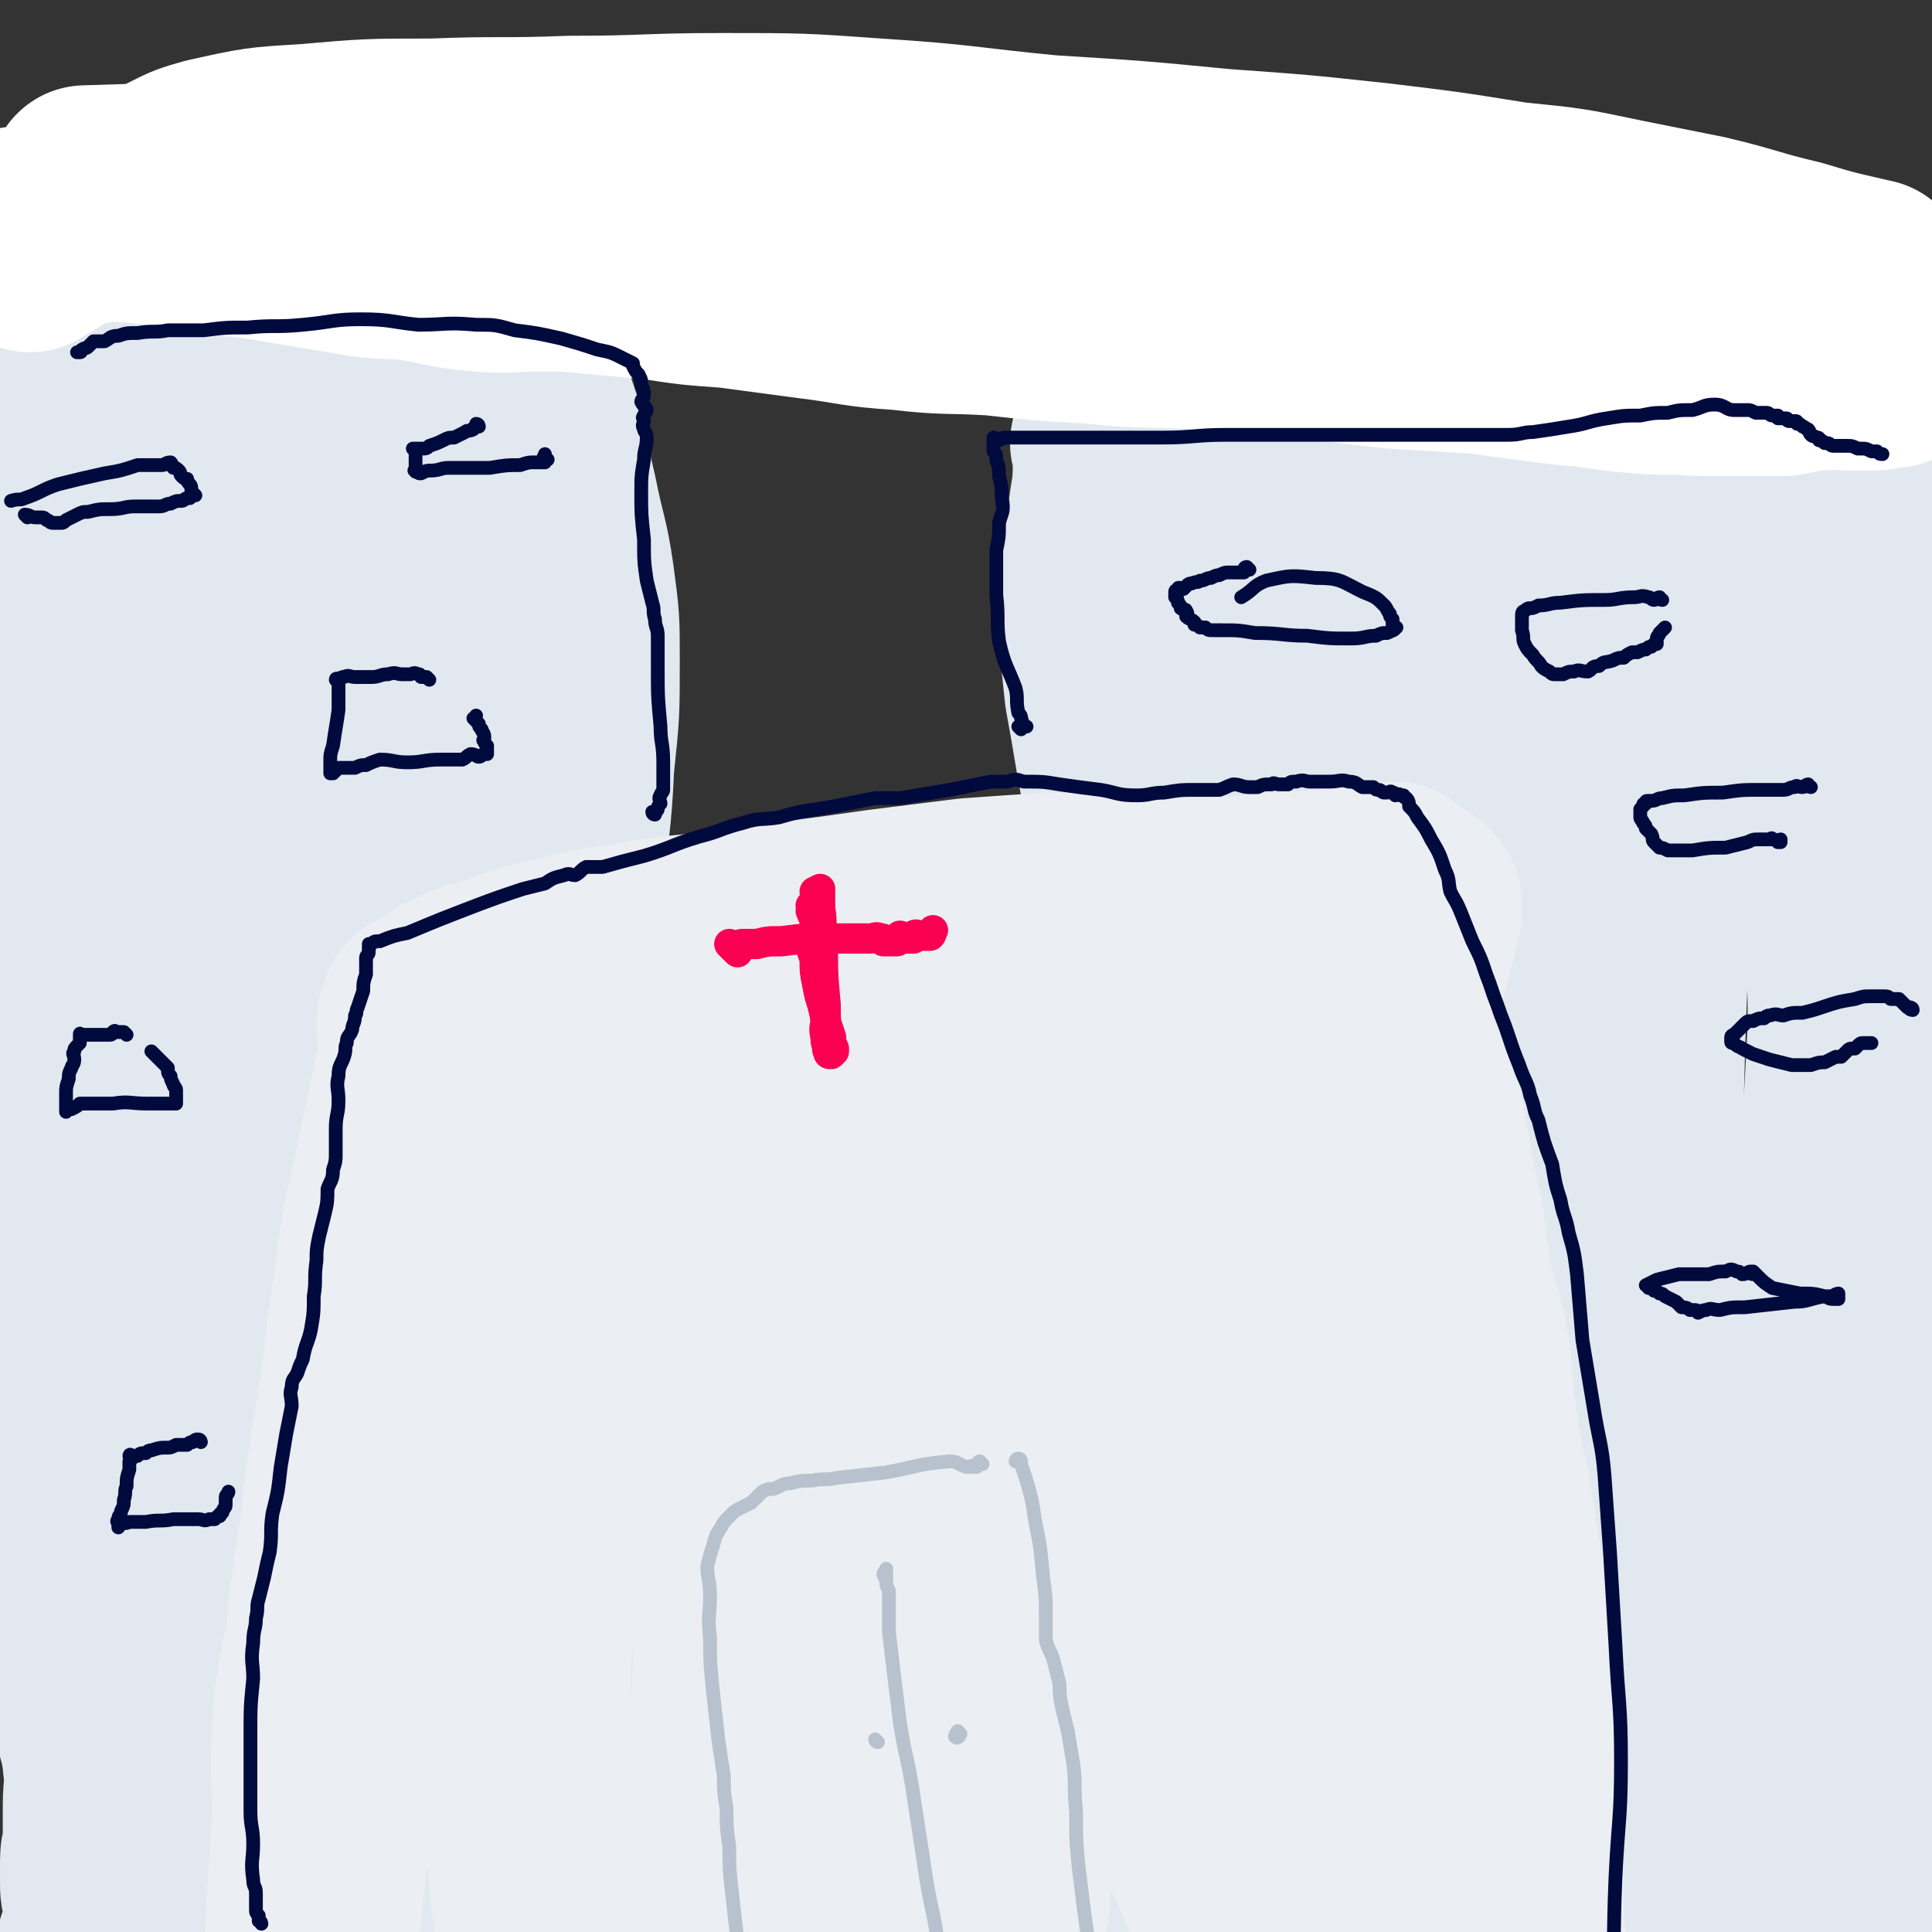 <svg viewBox='0 0 702 702' version='1.1' xmlns='http://www.w3.org/2000/svg' xmlns:xlink='http://www.w3.org/1999/xlink'><rect x="0" y="0" width="702" height="702" fill="#333333" stroke="none"/><g fill='none' stroke='#E1E8EF' stroke-width='70' stroke-linecap='round' stroke-linejoin='round'><path d='M692,155c-1,0 -1,0 -1,-1 -1,0 -1,0 -2,-1 -1,-1 -1,0 -2,-1 -1,0 -1,0 -2,0 -2,-1 -2,-1 -3,-1 -2,-1 -2,-1 -4,-1 -5,-1 -5,-1 -10,-1 -11,-1 -11,-2 -22,-3 -9,-1 -9,-1 -18,-1 -7,-1 -7,-1 -14,-1 -8,-1 -8,-1 -16,-1 -10,0 -10,0 -20,1 -9,1 -9,1 -17,2 -10,1 -10,1 -20,2 -11,1 -11,0 -21,2 -10,1 -10,1 -20,3 -10,1 -11,1 -21,2 -10,1 -10,2 -20,3 -8,1 -8,0 -17,0 -7,0 -7,1 -14,1 -5,0 -5,-1 -11,0 -5,0 -5,1 -9,1 -2,0 -2,-1 -4,0 -1,0 -2,0 -2,1 0,1 1,1 1,2 0,3 1,3 0,6 0,10 -1,10 -2,20 -1,9 -2,9 -2,17 -1,6 0,6 -1,11 0,3 0,3 0,7 0,4 0,4 0,9 1,9 1,10 2,19 2,11 2,11 4,23 2,11 2,11 5,22 3,10 3,10 6,19 2,7 2,7 4,13 1,5 1,5 1,10 1,4 0,4 0,8 1,8 2,8 3,15 0,7 0,7 0,14 1,6 1,6 2,13 1,9 1,9 3,18 2,8 2,7 4,15 1,6 1,6 2,12 2,7 2,7 4,13 2,8 2,8 3,15 1,8 0,8 0,16 1,6 1,6 2,12 2,6 1,6 3,12 3,9 3,9 6,18 3,10 2,10 5,20 3,8 4,8 6,16 3,8 2,9 5,17 2,7 3,7 5,15 2,6 2,6 4,12 2,6 2,6 4,12 1,6 2,6 3,13 2,6 1,6 3,13 2,6 2,6 4,12 2,5 2,5 4,10 1,6 1,6 3,12 2,7 2,7 5,13 2,6 2,5 4,11 2,4 1,4 3,8 1,3 1,3 3,5 2,2 2,2 3,4 1,2 1,2 2,3 0,1 1,1 2,1 0,1 -1,1 -1,1 1,1 1,1 2,0 0,0 0,0 0,-1 1,-2 0,-2 0,-4 0,-8 1,-8 0,-17 -3,-23 -4,-23 -7,-47 -2,-17 -2,-17 -5,-35 -2,-16 -2,-16 -5,-32 -2,-15 -2,-15 -5,-30 -3,-14 -3,-14 -7,-28 -3,-15 -3,-15 -7,-29 -3,-17 -4,-17 -7,-33 -3,-16 -3,-16 -5,-32 -2,-17 -2,-17 -4,-33 -1,-16 -1,-16 -2,-31 -1,-16 -1,-16 -1,-32 0,-14 0,-14 1,-27 1,-15 2,-15 3,-30 1,-14 2,-14 3,-28 1,-11 1,-11 3,-23 1,-6 1,-6 2,-13 1,-2 1,-3 2,-5 0,0 1,0 2,0 1,-1 0,-2 2,-2 0,-1 1,0 1,0 1,0 1,-1 1,-1 1,0 1,0 2,1 0,1 -1,1 -1,2 4,30 7,30 9,60 1,34 -2,34 -1,69 0,38 -2,38 1,76 2,40 3,40 8,79 5,36 5,37 12,73 7,31 7,31 16,63 6,18 6,19 14,36 1,2 2,2 4,3 1,1 1,2 2,3 2,1 2,2 3,3 2,2 2,1 4,2 1,1 1,1 2,1 1,-1 0,-2 0,-4 -3,-34 -2,-34 -7,-67 -6,-38 -10,-38 -15,-76 -5,-37 -4,-37 -5,-74 0,-41 0,-42 3,-83 3,-36 3,-36 9,-72 6,-30 5,-31 14,-60 3,-10 4,-10 11,-17 3,-3 4,-2 8,-3 3,0 4,0 7,0 2,0 3,-1 4,1 3,3 5,4 5,9 5,34 5,35 6,70 1,42 -1,42 -2,85 -1,43 -3,43 -3,85 1,37 1,38 3,75 3,31 3,31 7,62 2,20 3,20 6,40 2,7 3,7 3,14 1,10 0,10 -1,21 0,6 0,7 -1,13 -1,1 -1,2 -2,3 -1,0 -2,-1 -2,-2 -7,-22 -10,-22 -14,-45 -7,-38 -3,-39 -7,-78 -4,-33 -8,-33 -10,-66 -1,-28 2,-29 5,-57 3,-26 2,-26 7,-52 5,-28 6,-28 12,-56 7,-31 5,-31 14,-61 8,-27 7,-27 18,-53 6,-13 7,-16 16,-25 2,-2 3,1 6,2 2,2 2,2 3,4 2,3 3,3 4,7 4,33 5,33 6,66 2,41 0,41 1,82 0,42 0,42 1,84 2,36 2,35 5,71 1,27 1,27 3,54 1,11 1,11 3,21 0,2 1,2 1,4 1,1 0,1 0,2 0,1 0,1 0,2 0,0 -1,1 -1,1 -1,-1 -1,-2 -2,-5 -5,-27 -7,-27 -9,-54 -5,-44 -4,-44 -4,-89 0,-40 1,-40 3,-81 2,-37 -1,-38 4,-74 4,-29 8,-28 14,-56 3,-15 3,-15 6,-29 '/><path d='M687,301c-1,0 -1,-1 -1,-1 -6,32 -4,33 -11,65 -8,45 -7,45 -18,89 -8,32 -9,32 -19,64 -7,24 -8,24 -16,49 -7,22 -7,22 -13,44 -7,28 -7,28 -12,57 -3,25 -3,25 -3,50 -1,21 0,21 1,41 1,12 1,12 4,24 1,4 1,4 4,7 1,2 2,2 4,2 2,0 2,0 4,-1 4,-2 6,-2 8,-6 10,-24 11,-25 17,-51 8,-33 6,-34 11,-68 4,-33 3,-33 7,-67 3,-32 1,-32 5,-63 3,-22 4,-22 8,-44 1,-5 0,-6 1,-9 0,-1 0,0 0,1 1,2 0,2 1,3 0,4 0,4 0,9 -2,39 -3,39 -4,78 0,28 1,28 3,56 0,17 0,17 1,34 0,7 0,7 1,13 0,1 1,2 1,1 1,0 1,-1 1,-2 0,-2 -1,-2 -1,-5 -4,-14 -4,-14 -6,-29 -4,-20 -5,-20 -7,-40 -1,-14 0,-14 0,-28 0,-17 0,-17 1,-33 2,-14 1,-14 4,-27 1,-7 1,-7 4,-15 1,-2 1,-3 2,-3 1,0 1,1 2,3 1,6 0,7 1,13 4,30 5,30 8,59 3,23 2,23 5,46 2,18 4,17 6,35 1,9 1,10 0,18 -1,3 -2,2 -4,4 -1,1 -1,2 -1,2 -1,0 -1,-1 -1,-1 -1,-2 -1,-2 -1,-3 -1,-6 0,-6 -1,-12 -5,-35 -6,-35 -10,-70 -4,-31 -5,-31 -7,-62 -2,-26 -1,-26 0,-52 0,-21 0,-21 2,-41 2,-12 4,-12 6,-25 2,-8 1,-8 2,-17 1,-10 0,-10 1,-21 0,-10 0,-10 0,-20 0,-6 0,-6 0,-12 0,-5 -1,-5 -2,-10 -1,-9 0,-9 -2,-17 -3,-13 -3,-13 -6,-26 -3,-9 -4,-9 -7,-18 -3,-8 -2,-8 -5,-16 -1,-6 -2,-6 -4,-11 -2,-3 -2,-3 -4,-5 0,-1 -1,-1 -1,-2 -1,-2 0,-2 -1,-3 -1,-2 -1,-3 -2,-5 -2,-2 -2,-2 -4,-5 -3,-2 -3,-3 -7,-5 -6,-3 -6,-4 -14,-4 -12,-1 -13,-2 -25,3 -15,6 -16,6 -27,17 -15,15 -18,15 -26,34 -13,27 -10,29 -16,58 -5,24 -4,24 -5,48 -1,8 -2,10 1,16 1,2 3,1 5,0 4,-1 4,-1 7,-4 12,-14 13,-14 22,-31 12,-21 12,-22 20,-45 7,-20 5,-21 10,-41 3,-13 4,-13 6,-26 1,-11 0,-11 1,-21 0,-5 1,-5 1,-10 0,-2 0,-2 -1,-4 -1,-2 -2,-2 -3,-2 -4,-2 -4,-3 -8,-3 -9,-1 -10,-2 -19,0 -12,1 -12,1 -23,6 -12,6 -12,6 -22,15 -10,9 -10,10 -17,20 -6,9 -7,9 -11,20 -3,9 -4,9 -5,19 0,8 0,9 3,15 2,5 4,6 9,6 6,0 8,0 13,-5 11,-9 12,-10 20,-22 9,-14 8,-14 14,-29 5,-13 5,-13 8,-26 2,-10 1,-10 1,-20 0,-11 0,-11 -2,-22 -1,-6 -1,-7 -4,-12 -1,-2 -2,-2 -4,-2 -3,-1 -3,-1 -7,-1 -7,0 -7,0 -13,1 -11,1 -11,1 -21,3 -7,1 -7,0 -15,2 -4,1 -4,1 -8,3 -3,1 -3,1 -5,2 -2,0 -2,0 -3,0 -2,1 -2,0 -3,1 -4,1 -4,1 -7,2 -4,1 -4,0 -8,2 -3,1 -3,0 -5,2 -3,2 -3,2 -4,5 -4,5 -4,5 -7,10 -3,5 -3,6 -5,11 -3,7 -4,7 -6,13 -3,8 -3,8 -4,17 -2,11 -2,11 -3,22 -1,10 -2,10 -3,21 -1,14 0,14 -1,28 -1,16 -2,16 -3,32 -1,19 -1,19 -2,37 -1,22 -1,22 -1,44 1,22 1,22 2,45 1,22 1,22 3,45 1,22 2,22 4,44 3,21 3,21 6,42 2,15 2,15 5,30 1,8 1,8 4,16 0,3 0,3 2,5 1,3 2,3 4,5 2,3 3,3 5,6 4,6 4,6 7,11 2,5 2,5 4,9 1,2 1,2 3,4 0,1 1,1 1,2 1,1 1,1 1,2 0,1 0,1 0,2 1,2 1,1 2,3 0,4 0,4 0,8 1,5 1,5 1,11 1,4 0,5 1,9 1,1 1,1 2,3 0,1 -1,2 -1,2 0,0 1,-1 0,-2 0,-1 -1,-1 -1,-2 -4,-10 -3,-11 -7,-21 -8,-25 -10,-24 -16,-50 -7,-26 -5,-26 -8,-53 -4,-29 -4,-29 -6,-59 -3,-36 -3,-36 -4,-73 -1,-37 0,-37 1,-75 1,-38 2,-38 3,-76 1,-33 1,-33 3,-66 1,-27 1,-27 4,-54 3,-20 5,-20 7,-39 2,-11 0,-11 1,-22 1,-4 1,-4 2,-8 0,-3 0,-3 0,-6 1,-1 2,-3 1,-2 -2,9 -3,11 -6,23 -10,42 -12,41 -20,84 -6,28 -4,29 -7,58 -5,39 -4,39 -8,78 -4,39 -5,39 -9,79 -4,37 -5,37 -6,75 -1,32 -1,32 1,64 1,23 1,23 5,46 2,15 6,15 8,30 4,25 3,26 5,51 1,17 2,17 0,33 -1,13 -3,13 -6,26 -2,11 -2,11 -5,21 -2,8 -2,8 -5,16 -3,7 -3,7 -6,13 -3,6 -3,6 -6,11 -2,4 -2,4 -3,8 -1,1 -1,1 -2,2 0,1 -1,2 -1,2 0,0 0,-1 0,-2 1,0 0,0 0,-1 0,0 0,0 0,-1 0,0 0,0 0,-1 1,-1 1,-1 1,-2 1,-1 0,-1 0,-3 0,-1 0,-1 0,-2 0,-2 0,-2 0,-3 0,-3 1,-3 0,-6 0,-15 -1,-15 -1,-30 0,-17 0,-17 1,-34 2,-15 3,-14 5,-29 1,-13 1,-13 3,-26 2,-14 2,-14 4,-28 3,-16 5,-16 7,-33 3,-17 2,-17 4,-34 2,-17 2,-17 5,-35 3,-17 5,-17 7,-35 3,-17 3,-17 5,-34 1,-19 0,-19 1,-37 1,-21 1,-21 2,-41 0,-24 0,-24 0,-47 1,-24 2,-24 3,-47 1,-20 0,-20 0,-40 1,-14 2,-14 3,-29 0,-3 0,-3 -1,-6 0,-1 1,-1 0,-2 0,-2 -1,-1 -1,-3 -1,-1 0,-1 -1,-2 0,-1 0,-1 -1,-1 0,-1 0,-1 -1,-2 0,-1 0,-1 0,-1 0,1 1,1 0,2 -3,17 -5,16 -7,34 -6,42 -6,42 -9,85 -2,36 -1,36 -2,73 0,33 0,33 -1,67 -2,30 -4,30 -4,61 -1,26 -2,26 2,51 2,17 3,17 9,33 3,7 5,7 8,14 4,11 4,12 7,23 5,14 5,14 9,29 3,14 3,15 4,29 1,11 2,12 1,23 -1,9 -1,9 -4,18 -1,5 -1,5 -4,9 -2,2 -2,2 -5,3 -1,1 -1,1 -2,1 -1,-1 -1,-1 -2,-2 -3,-4 -2,-4 -5,-8 '/><path d='M198,209c0,0 -1,-1 -1,-1 1,1 2,1 2,3 2,4 2,4 3,9 3,25 3,25 5,49 1,30 0,30 1,59 0,31 -1,31 0,62 1,33 2,33 3,65 1,31 1,31 2,62 1,30 0,30 1,59 1,31 1,31 3,62 2,30 2,30 5,60 2,27 2,27 4,53 1,11 0,14 1,23 0,1 0,-2 0,-4 0,0 0,0 0,-1 0,0 0,0 0,-1 0,-4 1,-4 0,-8 -6,-22 -7,-22 -13,-44 -7,-23 -8,-23 -14,-46 -7,-27 -9,-27 -11,-54 -2,-30 2,-30 2,-60 0,-31 -2,-31 -1,-61 0,-32 0,-32 3,-64 3,-30 4,-30 7,-59 3,-25 3,-25 6,-51 2,-21 3,-21 4,-43 2,-19 2,-19 2,-38 0,-15 0,-15 -2,-30 -2,-14 -3,-14 -6,-29 -3,-13 -3,-13 -6,-27 -3,-9 -3,-9 -6,-18 -2,-6 -3,-6 -6,-12 -1,-2 -1,-2 -3,-3 0,-1 -1,-2 -1,-1 -2,1 -1,2 -2,5 -4,15 -3,15 -7,31 -5,24 -6,24 -10,48 -4,26 -2,26 -6,52 -4,31 -5,31 -9,63 -4,35 -3,35 -6,70 -3,38 -3,38 -5,75 -2,37 -2,37 -3,75 -2,32 -3,32 -4,65 -1,27 -1,27 -2,55 0,11 0,11 0,23 0,0 -1,0 -1,1 -1,1 0,1 0,2 0,1 0,2 0,2 0,0 0,-1 -1,-2 0,-1 0,-1 0,-2 -1,-5 -1,-5 -2,-10 -5,-22 -5,-22 -11,-44 -5,-20 -5,-20 -10,-40 -5,-18 -5,-18 -10,-35 -5,-18 -6,-18 -10,-36 -5,-23 -6,-23 -9,-47 -5,-30 -5,-30 -7,-60 -4,-33 -3,-34 -5,-67 -2,-29 -3,-29 -3,-57 0,-11 0,-15 2,-23 0,-1 1,2 2,4 0,4 0,4 0,8 2,37 2,37 3,74 1,46 -1,46 1,91 2,45 3,45 7,90 3,44 3,44 7,88 3,33 3,33 7,66 1,16 1,16 3,33 0,3 1,3 1,6 1,2 1,3 1,5 1,2 1,2 2,4 0,0 1,1 1,0 0,-1 0,-2 0,-4 -7,-45 -8,-45 -14,-90 -7,-45 -11,-45 -13,-90 -4,-53 -3,-54 0,-106 3,-48 3,-48 10,-94 5,-31 5,-31 14,-60 3,-9 5,-8 10,-16 2,-3 2,-3 4,-6 3,-2 3,-2 6,-4 1,-1 1,-3 3,-2 1,0 2,1 3,3 5,27 6,28 8,55 5,51 3,52 6,103 2,34 1,34 3,68 2,31 3,31 5,62 3,29 2,29 5,58 1,17 3,17 3,34 0,7 -2,7 -3,13 -1,4 -1,4 -2,8 -1,6 -2,6 -3,11 -2,4 -1,5 -3,8 -1,1 -2,2 -3,1 -1,0 -1,-1 -2,-2 -2,-4 -2,-4 -3,-8 -7,-42 -9,-42 -13,-84 -4,-47 -3,-47 -3,-94 -1,-46 -1,-46 1,-93 1,-34 0,-34 3,-69 2,-20 3,-20 7,-41 2,-10 3,-9 6,-19 4,-12 4,-12 7,-24 3,-10 3,-10 5,-21 1,-4 1,-4 1,-8 0,-2 -1,-2 -1,-4 -1,-1 -1,-1 -2,-3 -1,-3 -1,-3 -3,-5 -3,-5 -4,-5 -6,-10 -5,-12 -5,-12 -8,-24 -3,-8 -2,-9 -4,-17 -1,-6 -2,-6 -3,-12 -1,-4 -1,-4 -2,-8 0,-3 0,-3 0,-5 0,-1 0,-1 0,-1 0,-1 0,-1 0,-2 -1,0 -1,0 -2,0 -1,-1 -1,-1 -2,-1 -10,0 -10,0 -20,1 -12,1 -12,1 -24,2 -9,1 -9,1 -18,2 -6,1 -6,1 -11,2 -3,1 -3,1 -6,2 -2,1 -2,1 -4,2 -2,0 -2,1 -4,1 -1,1 -1,0 -3,1 0,0 -1,1 -1,1 1,1 1,0 2,0 1,0 1,0 1,0 2,0 2,1 3,1 9,1 9,1 17,2 17,2 17,3 35,4 15,2 15,2 30,2 13,0 13,0 25,0 8,-1 8,-1 15,-2 6,-1 5,-1 11,-2 2,0 2,0 5,0 0,0 0,0 1,0 1,0 1,0 1,0 0,0 -1,-1 -2,-1 -1,0 -1,0 -1,1 -3,1 -3,1 -5,2 -6,2 -6,3 -12,5 -7,2 -7,2 -13,4 -6,2 -5,2 -11,3 -5,1 -5,1 -11,1 -6,0 -6,0 -12,0 -6,0 -6,-1 -12,-1 -5,0 -5,-1 -10,0 -3,0 -4,0 -6,1 -3,1 -4,1 -6,4 -5,5 -5,5 -9,12 -8,13 -11,13 -15,28 -5,17 -1,18 -3,36 -1,20 -2,20 -2,40 -1,23 1,23 1,46 0,28 -2,28 -2,56 1,28 2,28 2,56 1,27 -1,27 1,54 1,21 3,21 6,42 1,15 1,15 4,29 2,12 3,12 6,24 3,8 3,8 6,16 2,4 2,4 4,8 0,1 0,1 0,1 1,1 2,1 2,0 1,-1 0,-2 0,-4 -14,-51 -17,-51 -28,-102 -11,-50 -11,-50 -15,-101 -4,-38 -2,-39 0,-77 1,-25 2,-25 5,-49 1,-6 1,-6 3,-12 1,-3 1,-2 2,-5 0,-2 0,-2 1,-3 1,-1 1,-1 2,-2 1,-1 1,-1 2,-2 1,-2 0,-2 1,-3 0,0 0,0 0,0 0,3 0,3 0,5 1,61 2,61 2,123 0,43 -1,43 -1,87 1,48 1,48 3,95 2,41 2,41 5,81 1,13 1,13 3,25 1,1 1,1 2,2 0,1 0,1 1,1 0,1 0,1 0,0 2,-2 2,-2 2,-4 -3,-53 -5,-53 -9,-106 -4,-60 -7,-60 -8,-120 -1,-50 -1,-50 4,-100 5,-44 6,-44 15,-87 6,-26 6,-27 15,-51 3,-5 4,-4 9,-8 2,-1 3,-1 5,-2 2,0 3,-1 5,0 2,1 2,1 3,4 4,15 6,15 5,30 0,30 -2,30 -6,59 -3,27 -4,27 -8,54 -4,27 -4,27 -7,55 -3,29 -4,29 -6,59 -2,31 -1,31 -2,61 -2,32 -3,32 -4,63 -1,24 1,24 1,48 0,9 0,16 0,19 0,1 0,-6 1,-11 0,-3 1,-3 0,-6 0,-13 0,-14 -2,-27 -9,-64 -14,-64 -19,-129 -5,-52 -2,-53 -1,-106 0,-42 0,-42 4,-84 3,-32 2,-34 9,-64 0,-3 2,-1 5,-2 1,-1 1,-1 3,-2 0,0 1,-1 1,-1 0,0 -1,1 -2,1 -3,0 -3,-1 -5,-1 -2,0 -3,-1 -5,0 -2,0 -2,1 -4,1 -1,0 -1,0 -2,0 -1,0 -1,0 -2,1 -1,0 -1,-1 -2,0 0,1 0,2 0,4 -2,15 -3,15 -5,29 -3,19 -4,19 -6,38 -2,22 -1,22 -2,44 -1,23 -1,23 -2,46 -1,23 -1,23 -3,47 -1,23 -2,23 -3,46 -1,21 -1,21 0,41 0,17 1,17 1,33 0,12 0,12 0,24 0,9 0,9 1,17 1,6 2,5 2,11 2,10 1,10 2,20 1,11 3,11 4,22 1,8 0,8 0,15 0,6 0,6 0,12 0,4 -1,4 -1,8 0,4 0,4 0,8 0,3 0,3 1,6 0,1 0,1 0,3 0,2 0,2 0,4 0,1 0,1 0,2 0,2 0,2 0,3 -1,2 -1,2 -2,4 -1,3 -1,3 -1,6 -1,2 -1,2 -1,4 0,2 -1,2 -1,4 0,1 0,1 0,3 1,1 1,1 1,2 0,1 0,1 1,3 0,0 1,0 1,0 0,1 0,1 1,1 0,1 0,2 0,2 0,-1 0,-1 0,-3 0,0 0,0 0,0 '/></g>
<g fill='none' stroke='#FFFFFF' stroke-width='70' stroke-linecap='round' stroke-linejoin='round'><path d='M32,67c0,0 -1,-1 -1,-1 31,-1 32,-1 63,-2 22,0 22,0 44,0 24,-1 24,-2 48,-2 29,-1 29,0 59,0 31,0 31,0 63,0 33,1 33,1 66,3 34,3 34,2 69,6 33,4 33,5 66,10 32,5 32,5 63,10 28,5 28,5 56,9 20,4 20,3 41,6 7,1 7,1 13,3 3,0 3,0 6,0 1,1 1,1 1,1 '/><path d='M681,101c-1,0 -1,0 -1,-1 -13,-3 -14,-3 -27,-7 -17,-4 -17,-5 -34,-9 -15,-3 -15,-3 -30,-6 -19,-4 -19,-4 -39,-6 -25,-4 -25,-4 -50,-7 -28,-3 -28,-3 -56,-5 -31,-3 -31,-3 -63,-5 -31,-3 -31,-4 -62,-6 -28,-2 -28,-2 -57,-2 -27,0 -27,1 -55,1 -25,1 -25,0 -50,1 -23,0 -23,0 -46,2 -17,1 -17,1 -35,5 -7,2 -7,2 -13,5 -4,2 -4,2 -8,5 -5,3 -5,3 -9,6 -3,2 -3,3 -6,5 -3,2 -3,1 -5,2 -1,1 -1,1 -2,2 -1,1 -1,1 -1,2 0,0 -1,0 -1,0 -1,0 -1,0 -3,0 -3,2 -4,2 -7,4 -5,3 -5,3 -10,6 '/></g>
<g fill='none' stroke='#EBEEF3' stroke-width='70' stroke-linecap='round' stroke-linejoin='round'><path d='M508,320c0,0 -1,-1 -1,-1 -1,0 -1,1 -1,1 -2,0 -2,0 -3,0 -3,0 -3,-1 -7,0 -8,1 -8,1 -17,2 -13,1 -13,1 -25,2 -12,1 -12,1 -24,1 -11,0 -11,-1 -23,-1 -13,-1 -13,-1 -26,-1 -15,1 -15,1 -29,2 -16,2 -16,2 -32,4 -14,2 -14,2 -29,4 -15,2 -15,2 -31,4 -15,2 -15,1 -30,4 -14,2 -14,2 -27,5 -12,3 -12,3 -23,7 -8,2 -8,2 -16,6 -4,2 -4,2 -8,5 -2,1 -2,1 -4,2 -1,1 -1,1 -1,3 -1,1 -1,1 -1,2 0,0 0,0 0,1 0,1 0,1 0,2 0,2 1,1 1,3 0,4 0,5 -1,9 -3,15 -3,15 -6,29 -3,16 -4,16 -7,33 -3,17 -2,17 -5,34 -2,19 -2,19 -5,37 -3,19 -3,19 -5,38 -3,18 -3,18 -5,37 -3,17 -4,17 -5,35 -1,15 0,15 0,31 -1,16 -1,16 -2,32 -1,14 0,14 -1,27 0,13 0,13 0,26 0,8 0,8 1,17 0,5 1,5 2,9 0,3 0,3 0,5 1,3 1,3 2,6 0,4 0,4 1,8 0,3 1,3 2,5 0,1 0,1 0,2 0,1 -1,1 0,2 0,0 1,0 1,-1 0,0 0,0 0,-1 0,-1 0,-1 0,-2 -1,-4 -1,-4 -1,-8 -1,-25 -2,-25 -1,-50 0,-20 0,-20 2,-40 2,-20 2,-20 5,-39 2,-18 3,-18 6,-36 4,-19 4,-19 7,-38 4,-21 3,-22 6,-43 4,-23 5,-23 10,-46 5,-20 4,-20 9,-40 4,-17 3,-17 9,-33 2,-6 2,-7 6,-11 1,-2 2,0 4,0 2,1 2,0 3,1 2,0 2,0 3,1 2,0 3,0 4,1 2,2 2,2 2,5 3,22 4,22 4,44 -1,25 -3,25 -5,51 -3,26 -4,26 -6,52 -1,28 -1,28 1,56 1,26 1,26 4,52 2,21 2,21 5,43 2,16 1,16 4,32 0,2 1,3 3,3 1,1 1,-1 2,-2 2,-2 2,-2 2,-4 1,-8 0,-8 -1,-17 -3,-32 -5,-32 -8,-65 -3,-24 -4,-24 -3,-49 1,-26 2,-26 6,-51 3,-23 2,-24 8,-47 5,-19 6,-18 13,-37 7,-19 6,-19 14,-38 6,-12 6,-12 12,-23 5,-7 5,-7 11,-13 2,-2 3,-3 5,-3 2,1 2,1 3,3 2,5 2,5 3,10 1,20 2,20 1,40 -1,24 -2,24 -4,48 -1,23 0,23 0,47 -1,25 -1,25 -1,51 -1,23 -2,23 -2,46 -1,18 0,18 0,37 0,11 -1,11 1,22 0,4 1,4 4,7 1,1 1,1 3,1 1,0 1,0 2,-1 1,-2 1,-3 2,-6 2,-20 3,-20 4,-40 2,-30 1,-30 2,-60 2,-29 1,-29 6,-57 4,-29 5,-29 11,-57 8,-30 8,-29 17,-59 7,-26 6,-26 16,-51 4,-12 5,-13 12,-22 1,-2 2,-1 4,0 2,1 1,1 3,3 2,3 2,3 4,7 7,20 7,20 12,40 7,25 7,25 11,51 3,23 3,23 3,46 1,24 0,25 -1,49 0,20 -1,20 -2,40 -1,17 -1,17 -3,33 -2,16 -3,16 -5,31 -1,15 1,16 -1,31 -1,10 -1,9 -3,19 -1,4 -2,4 -3,8 0,1 0,2 -1,2 0,-1 0,-1 -1,-3 0,-1 1,-1 0,-3 -1,-18 -2,-18 -2,-37 -2,-32 -3,-33 -2,-65 1,-25 2,-25 6,-49 5,-24 5,-25 13,-48 6,-20 7,-20 15,-38 7,-16 8,-15 16,-30 3,-7 3,-7 7,-13 2,-3 2,-3 4,-5 1,-1 1,-1 2,-2 1,-1 2,-1 3,-2 1,0 1,-1 2,-2 0,0 0,-1 1,-1 1,-1 1,0 1,0 1,1 2,1 2,2 -2,23 -1,24 -5,47 -4,21 -4,21 -11,41 -6,16 -6,17 -13,32 -8,15 -9,15 -17,30 -10,18 -10,18 -19,35 -8,17 -8,17 -17,33 -7,13 -7,13 -16,26 -7,10 -7,10 -15,20 -4,4 -4,6 -9,7 -1,1 -1,-1 -3,-3 -1,-2 -2,-2 -3,-5 -4,-12 -4,-13 -5,-26 -3,-28 -4,-29 -2,-58 1,-17 4,-17 8,-34 5,-21 6,-21 11,-42 4,-18 4,-18 9,-36 4,-13 3,-13 9,-26 3,-7 4,-7 8,-14 3,-4 3,-5 6,-7 2,-1 3,-2 4,-1 2,3 2,4 2,8 -1,27 -1,27 -4,54 -3,26 -6,26 -7,52 -2,20 1,20 1,41 -1,10 -1,10 -3,19 0,3 -1,5 -2,5 0,0 0,-2 0,-4 0,-8 0,-8 0,-16 2,-32 3,-32 4,-64 1,-23 -2,-24 0,-47 0,-12 1,-12 4,-23 2,-12 3,-11 5,-23 2,-6 2,-6 3,-12 1,-5 1,-5 2,-10 1,-8 2,-8 3,-16 0,-6 0,-6 -1,-12 0,-4 0,-4 0,-8 -1,-2 -1,-2 -1,-4 0,-2 0,-2 -1,-3 -1,-1 -1,-1 -3,-2 -1,-1 -1,-1 -2,-1 -2,-1 -2,-1 -4,-1 -3,-1 -3,-1 -7,-2 -9,-1 -9,-1 -19,-1 -10,-1 -10,-1 -20,-2 -9,-1 -9,-1 -18,-2 -10,-1 -10,-2 -20,-1 -13,0 -13,0 -25,2 -13,2 -13,3 -25,6 -12,4 -12,4 -23,7 -7,3 -7,3 -14,6 -4,2 -4,2 -8,4 0,0 -1,1 -1,1 1,0 2,-1 3,-1 2,-1 2,0 4,0 3,-1 3,-1 6,-2 8,-1 8,0 16,-1 11,-2 12,-1 23,-4 9,-2 9,-3 19,-7 10,-4 10,-4 20,-9 10,-6 10,-7 20,-13 10,-6 10,-7 20,-13 9,-4 9,-4 18,-7 7,-3 7,-3 15,-4 10,-2 10,-1 20,-1 10,-1 10,-1 21,-1 14,-1 14,-1 28,-1 15,-1 15,-1 29,-2 14,-1 14,-2 28,-3 11,-1 11,0 22,-1 10,-1 10,-2 19,-2 7,-1 7,-1 13,0 4,0 4,0 7,1 1,0 1,0 1,1 1,1 2,1 2,2 0,2 0,2 0,4 -1,4 -1,4 -2,8 -3,13 -4,13 -6,26 -2,11 -2,11 -3,21 -1,14 -1,14 -1,27 1,12 2,12 3,24 1,10 1,10 1,20 2,14 2,14 3,27 2,14 2,14 3,28 1,14 1,14 3,28 1,14 1,14 3,27 1,14 2,14 3,27 2,13 2,13 4,25 1,12 1,13 2,25 1,11 1,11 2,22 0,9 1,9 1,17 1,9 0,9 0,18 0,5 1,5 1,11 0,2 0,3 0,5 0,2 -1,3 -1,4 0,0 1,-1 0,-2 -2,-3 -3,-2 -4,-6 -11,-18 -12,-17 -22,-36 -7,-16 -6,-17 -13,-33 -6,-14 -6,-14 -12,-28 -4,-12 -4,-12 -7,-24 -4,-15 -4,-15 -7,-29 -3,-15 -3,-15 -5,-30 -2,-18 -2,-18 -4,-36 -1,-19 -1,-19 -2,-39 0,-16 1,-16 0,-32 0,-14 0,-14 -1,-27 -1,-11 -1,-11 -2,-22 -1,-5 -2,-6 -2,-9 0,-1 0,1 0,2 0,2 1,2 0,3 -2,17 -3,17 -5,34 -5,43 -5,43 -8,86 -2,30 -2,30 -2,60 1,25 3,25 5,50 1,19 1,19 3,38 1,9 1,9 3,19 0,1 0,1 0,2 1,2 0,2 0,4 0,1 1,2 0,2 0,-1 -1,-2 -2,-4 -8,-23 -10,-22 -16,-46 -7,-30 -7,-30 -11,-60 -2,-26 -1,-26 -1,-51 1,-18 2,-18 4,-36 1,-8 0,-8 2,-16 1,-1 1,-1 2,-2 1,-1 1,-1 2,0 1,0 0,1 1,2 2,11 2,11 3,22 4,40 3,40 6,81 2,33 2,33 4,65 1,24 2,24 3,47 0,11 -1,11 -1,21 0,2 1,2 1,3 0,1 0,1 0,1 0,0 1,-1 0,-2 -1,-3 -2,-2 -3,-5 -11,-26 -13,-26 -22,-53 -10,-29 -11,-29 -16,-59 -3,-27 0,-27 0,-54 -1,-23 -1,-23 -2,-46 0,-18 0,-18 0,-36 -1,-6 -1,-6 -2,-13 0,-2 1,-3 0,-3 0,-1 0,1 -1,2 0,0 0,-1 0,-2 -1,-1 -1,-1 -2,-2 0,0 0,-1 -1,-1 0,-1 0,-1 -1,-2 -1,-1 -2,-1 -2,-1 -1,-1 0,-2 -1,-2 0,0 -1,0 -1,1 -1,0 0,1 -1,2 -4,25 -5,25 -8,50 -2,17 -2,17 -2,34 1,8 1,8 2,16 0,1 0,3 0,3 1,0 1,-1 2,-2 0,-3 1,-4 0,-7 0,-16 -1,-16 -2,-31 -2,-20 -3,-20 -3,-40 0,-12 2,-12 3,-24 1,-7 1,-7 3,-15 0,-3 1,-3 2,-6 1,-2 1,-2 3,-4 1,-2 1,-2 4,-3 4,-4 5,-3 9,-7 14,-10 13,-11 26,-21 12,-10 12,-10 24,-18 6,-4 6,-4 13,-7 4,-1 5,-1 8,0 2,0 2,1 3,3 2,1 2,1 3,3 1,2 1,3 2,5 0,4 1,4 0,8 0,6 0,7 -3,13 -4,7 -4,6 -11,12 -4,4 -5,3 -11,6 -6,4 -6,4 -13,8 -10,6 -10,6 -20,11 -9,4 -9,3 -17,6 -7,3 -7,3 -13,5 -4,1 -4,1 -8,1 0,0 0,-1 -1,-2 0,-1 0,-1 0,-2 2,-4 2,-4 5,-7 8,-12 9,-12 18,-23 11,-15 10,-16 23,-29 9,-10 9,-10 20,-18 7,-6 7,-5 15,-9 6,-3 6,-3 13,-5 3,-1 3,-1 6,0 3,0 3,0 6,2 2,1 2,1 3,3 3,6 3,6 6,11 5,12 5,12 9,25 4,12 4,12 6,25 3,14 2,14 5,28 2,12 2,12 5,25 1,10 1,11 3,21 2,13 4,12 6,25 2,13 1,13 3,27 2,13 2,13 5,26 2,13 2,13 4,26 2,14 2,14 4,29 2,15 2,15 3,30 1,13 1,13 1,27 0,11 0,11 0,22 0,10 0,10 0,20 0,7 1,7 1,13 0,2 0,2 0,4 0,1 1,1 2,2 '/></g>
<g fill='none' stroke='#FFFFFF' stroke-width='70' stroke-linecap='round' stroke-linejoin='round'><path d='M7,82c0,0 -1,0 -1,-1 1,0 2,0 4,0 4,0 4,0 8,0 7,0 7,-1 15,0 11,1 11,1 23,2 13,2 13,2 26,4 11,1 11,1 22,3 12,2 12,2 24,4 11,2 11,1 22,2 12,2 12,3 24,4 11,1 11,0 21,0 11,0 11,0 21,1 11,1 11,1 22,2 13,2 13,2 27,3 15,2 15,2 30,4 16,2 16,3 32,4 17,2 17,1 34,2 18,2 18,2 36,3 19,2 19,1 38,2 18,1 18,2 36,3 18,2 18,2 35,4 16,1 16,1 32,2 15,2 15,2 30,4 14,1 14,2 27,3 11,1 11,0 23,1 8,0 8,0 16,0 7,0 7,0 14,0 7,-1 6,-2 13,-2 5,-1 5,0 11,0 4,0 4,0 8,0 4,0 4,-1 8,-1 2,-1 2,-1 4,-2 '/></g>
<g fill='none' stroke='#E1E8EF' stroke-width='70' stroke-linecap='round' stroke-linejoin='round'><path d='M7,224c0,0 -1,-1 -1,-1 0,1 1,2 2,3 0,2 -1,2 0,3 1,2 1,2 2,4 1,2 1,3 1,5 0,5 0,5 0,10 0,7 1,7 1,14 1,3 0,3 0,6 0,1 0,1 0,3 0,1 0,1 0,1 0,1 0,1 0,2 0,1 0,2 0,2 0,0 0,-1 0,-1 0,-2 0,-2 -1,-3 -1,-9 0,-9 -1,-18 -2,-19 -3,-19 -4,-38 -1,-8 0,-8 0,-16 0,-5 0,-5 0,-10 0,-3 0,-3 0,-6 0,0 0,-1 0,0 0,0 0,1 0,2 0,11 0,11 0,22 0,1 0,1 0,2 '/></g>
<g fill='none' stroke='#F90052' stroke-width='11' stroke-linecap='round' stroke-linejoin='round'><path d='M297,325c0,0 -1,0 -1,-1 0,0 2,-1 2,-1 0,0 0,1 0,2 -1,0 0,0 0,1 0,1 -1,1 0,1 0,2 0,2 0,3 1,6 0,6 1,12 0,12 0,12 1,23 0,6 0,6 1,11 0,1 0,1 1,3 0,1 -1,1 0,2 0,0 0,1 1,1 0,0 0,-1 0,-1 -1,-2 -1,-2 -1,-4 -1,-3 -1,-3 -2,-6 -1,-7 -2,-7 -3,-13 -1,-5 -1,-5 -1,-10 -1,-2 -1,-2 -1,-4 0,-1 0,-1 0,-2 0,-1 -1,-1 0,-2 0,-1 0,0 1,-1 0,-1 0,-1 0,-2 0,-1 0,-1 0,-2 0,-1 0,-1 0,-2 -1,-1 -1,-1 -1,-2 -1,0 0,0 0,-1 0,-1 -1,-1 0,-1 0,1 0,1 0,3 1,2 1,2 1,5 1,8 1,8 2,16 1,8 1,8 2,17 0,3 -1,3 0,7 0,2 0,2 1,3 0,1 -1,1 0,2 0,1 0,1 1,1 '/><path d='M268,346c0,0 0,0 -1,-1 0,0 0,0 -1,-1 0,0 -1,-1 -1,-1 0,0 1,1 2,1 1,0 1,-1 3,-1 2,0 2,0 5,0 4,-1 4,-1 9,-1 8,-1 8,-1 16,-1 5,0 5,0 11,0 3,0 3,0 5,0 2,0 2,-1 4,0 1,0 1,0 1,1 2,0 2,0 3,0 1,0 1,0 2,0 0,-1 0,-1 1,-2 0,0 1,1 1,1 1,0 1,0 2,0 0,0 0,0 1,0 0,0 0,0 1,0 0,-1 0,-1 0,-1 1,-1 1,0 2,0 1,0 1,0 2,0 1,0 1,0 2,0 1,-1 0,-1 1,-2 '/></g>
<g fill='none' stroke='#EBEEF3' stroke-width='11' stroke-linecap='round' stroke-linejoin='round'><path d='M287,564c0,0 0,-1 -1,-1 -1,0 -1,0 -2,1 -1,0 -1,0 -1,1 -1,3 0,3 -1,6 -3,7 -4,6 -7,13 -4,13 -5,13 -8,27 -3,14 -3,14 -4,28 -1,10 1,10 2,20 0,11 0,11 0,22 1,8 1,8 1,15 0,6 0,6 1,11 0,2 0,2 1,4 0,1 0,1 1,2 '/></g>
<g fill='none' stroke='#B7C2CE' stroke-width='5' stroke-linecap='round' stroke-linejoin='round'><path d='M357,532c0,0 -1,-1 -1,-1 -1,0 0,1 -1,2 0,0 -1,0 -2,0 0,-1 0,0 -1,0 0,0 0,0 -1,0 -3,-1 -3,-2 -6,-2 -12,1 -12,2 -23,4 -9,1 -9,1 -18,2 -4,1 -4,0 -9,1 -4,0 -4,0 -8,1 -3,0 -3,1 -6,2 -2,0 -2,0 -4,1 -2,2 -2,2 -4,4 -2,1 -2,1 -4,2 -2,1 -2,1 -4,3 -2,2 -2,2 -3,4 -2,3 -2,3 -3,7 -1,3 -1,3 -2,7 0,5 1,5 1,11 0,7 -1,7 0,15 0,9 0,9 1,19 1,9 1,9 2,18 1,7 1,7 2,13 0,6 0,6 1,12 0,7 0,7 1,14 0,8 0,8 1,17 1,9 1,9 2,17 0,6 0,6 1,13 0,6 0,6 1,11 2,7 2,7 3,14 1,5 1,5 2,11 1,5 2,5 4,10 2,6 1,6 3,12 0,4 0,4 1,8 0,1 0,1 1,1 '/><path d='M371,531c0,0 0,-1 -1,-1 0,0 -1,0 -1,1 0,0 1,-1 1,0 1,0 1,0 1,1 1,3 1,3 2,6 2,7 2,7 3,14 2,10 2,10 3,21 1,7 1,7 1,14 0,4 0,4 0,9 1,4 2,4 3,8 1,4 1,4 2,8 0,4 0,4 1,9 1,4 1,4 2,8 1,6 1,6 2,12 1,8 0,8 1,17 0,11 0,11 1,21 1,8 1,8 2,16 1,7 1,7 2,14 0,7 0,7 1,14 0,8 0,8 0,16 1,4 1,4 1,9 1,4 2,4 2,7 0,2 -1,3 -1,5 1,2 1,2 1,3 1,1 0,1 0,2 0,1 0,1 0,2 0,2 0,2 0,4 0,1 0,1 0,2 '/><path d='M322,573c0,0 -1,0 -1,-1 0,0 0,-1 1,-1 0,-1 0,-1 0,-1 0,0 0,1 0,2 0,1 -1,1 0,2 0,2 0,2 1,4 0,7 0,8 0,15 2,17 2,17 4,33 2,13 3,13 5,27 2,13 2,13 4,26 2,14 3,14 5,28 3,11 3,11 5,21 1,8 1,8 2,15 1,6 2,6 3,12 1,2 0,2 0,4 1,1 2,2 2,2 0,0 0,-1 -1,-2 0,0 0,0 0,-1 '/><path d='M319,633c0,0 -1,-1 -1,-1 0,0 0,1 1,1 '/><path d='M349,630c0,0 -1,-1 -1,-1 0,0 -1,1 -1,2 0,0 1,1 1,0 1,0 0,0 1,-1 '/></g>
<g fill='none' stroke='#010A3D' stroke-width='5' stroke-linecap='round' stroke-linejoin='round'><path d='M95,699c0,0 0,-1 -1,-1 0,-1 0,-1 0,-2 -1,-1 -1,-1 -1,-2 0,0 0,0 0,-1 0,-2 0,-2 0,-5 0,-3 -1,-2 -1,-5 -1,-7 0,-7 0,-13 0,-6 -1,-6 -1,-12 0,-4 0,-4 0,-9 0,-3 0,-3 0,-5 0,-7 0,-7 0,-14 0,-10 0,-10 1,-20 0,-6 -1,-6 0,-13 0,-5 1,-5 1,-9 1,-4 0,-4 1,-7 1,-4 1,-4 2,-8 1,-5 1,-5 2,-9 1,-7 0,-7 1,-14 2,-8 2,-8 3,-17 1,-6 1,-6 2,-12 1,-5 1,-5 2,-10 0,-4 -1,-4 0,-7 0,-3 1,-3 2,-5 1,-3 1,-3 2,-5 1,-6 2,-6 3,-11 1,-6 1,-6 1,-12 1,-6 0,-6 1,-13 0,-4 0,-4 1,-9 1,-4 1,-4 2,-8 1,-4 1,-5 1,-9 1,-3 2,-3 2,-7 1,-3 1,-3 1,-7 0,-4 0,-4 0,-8 0,-5 1,-5 1,-10 0,-5 -1,-5 0,-9 0,-4 1,-4 2,-7 1,-3 0,-3 1,-5 0,-3 1,-2 2,-5 0,-2 1,-2 1,-5 1,-1 0,-1 1,-3 1,-3 1,-3 2,-6 0,-3 0,-3 1,-6 0,-2 0,-2 0,-3 0,-2 0,-2 0,-3 0,-1 1,-1 1,-2 0,-1 0,-1 0,-2 0,0 0,-1 0,-1 0,0 0,0 1,0 1,-1 1,-1 3,-1 5,-2 5,-2 10,-3 12,-5 12,-5 25,-10 8,-3 8,-3 17,-6 4,-1 4,-1 8,-2 3,-2 3,-2 7,-3 2,-1 2,0 4,0 2,-1 2,-2 4,-3 3,0 3,0 6,0 7,-2 7,-2 15,-4 10,-3 10,-4 20,-7 8,-2 8,-3 16,-5 6,-2 7,-1 13,-2 7,-2 7,-2 14,-3 6,-1 6,-1 11,-2 5,-1 5,-1 10,-2 4,0 4,0 9,0 6,-1 6,-1 12,-2 6,-1 6,-1 11,-2 5,-1 5,-1 10,-2 3,0 3,0 6,0 3,-1 3,-1 6,0 7,0 7,0 13,1 7,1 7,1 15,2 6,1 6,2 13,2 5,0 5,-1 10,-1 6,-1 6,-1 11,-1 4,0 4,0 9,0 3,-1 2,-1 5,-2 3,0 3,1 6,1 1,0 1,0 3,0 2,-1 2,-1 5,-1 1,-1 1,0 3,0 1,0 1,0 3,0 1,-1 1,-1 3,-1 3,-1 3,0 5,0 4,0 4,0 7,0 4,0 4,-1 7,0 3,0 3,1 5,2 2,0 2,0 4,0 1,1 1,1 2,1 1,0 1,1 2,1 0,0 0,0 1,0 1,0 1,-1 2,0 1,0 0,0 1,1 1,0 1,-1 2,0 0,0 0,0 1,0 0,1 1,1 1,1 1,1 1,2 1,3 2,2 2,2 3,4 3,4 3,4 5,8 3,5 3,5 5,11 2,4 1,4 2,8 2,4 2,3 4,8 2,5 2,5 4,10 3,6 3,6 5,12 2,5 2,6 4,11 2,6 2,5 4,11 2,6 2,6 4,11 2,6 3,6 4,11 2,5 1,5 3,9 2,8 2,8 5,16 1,6 1,7 3,13 1,6 2,6 3,12 2,7 2,7 3,15 1,12 1,12 2,24 2,12 2,12 4,24 2,13 3,13 4,25 1,14 1,14 2,28 1,17 1,17 2,34 1,21 2,21 2,42 0,21 -1,21 -2,42 -1,23 0,23 -2,45 -3,22 -5,21 -8,42 -3,20 -2,21 -4,41 -2,15 -2,15 -3,30 -1,5 -2,7 -2,11 0,1 2,-1 3,-2 '/><path d='M371,265c0,0 -1,-1 -1,-1 1,0 2,0 3,0 0,0 -1,0 -2,0 0,-1 1,-1 0,-3 0,-1 0,-1 -1,-2 -1,-5 0,-5 -1,-9 -3,-8 -4,-8 -6,-17 -1,-8 0,-8 -1,-17 0,-8 0,-8 0,-16 1,-5 1,-5 1,-10 1,-4 2,-4 1,-9 0,-4 0,-4 -1,-8 0,-3 0,-3 -1,-6 0,-2 0,-2 -1,-3 0,-2 0,-2 0,-3 0,-1 0,-1 0,-2 1,0 1,1 1,1 2,0 2,-1 3,-1 2,0 2,0 5,0 9,0 9,0 18,0 17,0 17,0 34,0 12,0 12,-1 24,-1 9,0 9,0 19,0 9,0 9,0 18,0 7,0 7,0 14,0 7,0 7,0 13,0 7,0 7,0 15,0 5,0 5,0 11,0 6,0 6,0 12,0 5,0 5,-1 9,-1 7,-1 7,-1 13,-2 7,-1 7,-2 14,-3 6,-1 6,-1 12,-1 5,-1 5,-1 10,-1 4,-1 4,-1 9,-1 4,-1 4,-2 8,-2 4,0 4,2 7,2 2,0 3,0 5,0 1,0 1,0 3,1 1,0 1,0 3,0 1,0 1,0 1,0 1,0 1,1 2,1 1,0 1,0 2,0 0,0 0,0 0,1 1,0 1,0 1,0 1,0 1,0 2,0 1,0 0,1 1,1 1,0 1,0 2,0 0,0 0,0 0,0 1,0 1,0 1,1 1,0 1,0 2,1 1,0 1,1 2,1 0,0 0,0 0,0 1,1 0,1 1,2 1,1 1,0 2,1 1,0 1,0 1,1 1,0 1,0 2,1 0,0 1,0 1,0 1,0 1,1 2,1 1,0 1,0 2,0 1,0 1,0 2,0 1,0 1,0 1,0 2,0 2,0 4,1 1,0 1,0 2,0 1,0 1,0 3,1 1,0 1,0 2,0 1,1 1,1 2,1 '/><path d='M238,296c0,0 -1,0 -1,-1 0,0 2,0 2,-1 0,0 0,0 0,0 0,-1 0,-1 1,-2 0,-1 -1,-2 0,-3 0,-1 1,-1 1,-2 0,-1 0,-1 0,-3 0,-1 0,-1 0,-2 0,-3 0,-3 0,-5 0,-7 -1,-7 -1,-13 -1,-11 -1,-11 -1,-22 0,-5 0,-5 0,-11 0,-3 -1,-3 -1,-6 -1,-3 0,-3 -1,-6 -1,-4 -1,-4 -2,-8 -1,-7 -1,-7 -1,-15 -1,-9 -1,-9 -1,-17 0,-6 0,-6 1,-12 0,-4 1,-4 1,-8 0,-2 -1,-2 -1,-3 -1,-2 0,-2 0,-3 0,-1 -1,-1 0,-2 0,-1 1,-1 1,-2 0,-1 -1,-1 -2,-3 0,-1 1,-1 1,-3 0,-2 -1,-2 -1,-4 0,-1 0,-1 -1,-3 -1,-1 -1,-1 -2,-3 0,0 0,-1 0,-1 -2,-1 -2,-1 -4,-2 -4,-2 -4,-2 -9,-3 -6,-2 -6,-2 -13,-4 -9,-2 -9,-2 -17,-3 -7,-2 -7,-2 -14,-2 -11,-1 -11,0 -21,0 -10,-1 -10,-2 -21,-2 -10,0 -10,1 -21,2 -10,1 -10,0 -20,1 -8,0 -8,0 -16,1 -6,0 -6,0 -13,0 -5,1 -5,0 -11,1 -4,0 -4,0 -7,1 -3,0 -3,1 -5,2 -2,0 -2,0 -4,0 -1,1 -1,1 -2,2 -1,1 -1,0 -2,1 -1,0 0,1 -1,1 0,0 0,0 -1,0 '/><path d='M604,218c-1,0 -1,-1 -1,-1 -1,0 -1,1 -2,1 -1,0 -1,-1 -2,-1 -3,-1 -3,0 -5,0 -6,0 -6,1 -11,1 -8,0 -8,0 -16,1 -4,0 -4,1 -8,1 -2,1 -2,1 -3,1 -1,0 -1,0 -2,1 -1,0 -1,1 -1,2 0,1 0,1 0,2 0,0 0,0 0,1 0,1 0,1 0,2 1,3 0,3 1,5 1,2 1,2 3,4 1,2 2,2 3,4 1,1 1,1 3,2 1,1 1,1 2,1 2,0 2,0 3,0 2,-1 2,-1 4,-1 2,-1 2,0 5,0 2,-1 1,-2 4,-2 2,-2 2,-1 5,-2 2,-1 2,-1 4,-1 1,-1 1,-1 3,-2 1,0 1,0 2,0 2,-1 2,-1 3,-1 1,-1 1,-1 2,-1 1,-1 1,-1 2,-2 0,0 0,1 0,1 0,-1 0,-1 0,-2 0,-1 1,-1 1,-2 1,-1 1,-1 2,-2 '/><path d='M454,207c0,0 -1,-1 -1,-1 -1,0 -1,1 -1,2 -1,0 -1,0 -2,0 -2,0 -2,0 -3,0 -2,0 -2,0 -4,1 -1,0 -1,0 -3,1 -2,0 -2,1 -4,1 -1,1 -1,0 -3,1 -1,0 -1,0 -2,1 0,0 0,0 -1,1 -1,0 -2,-1 -2,0 0,0 1,1 0,1 0,0 -1,-1 -1,0 0,0 0,1 0,2 1,1 1,1 1,2 1,1 1,1 1,2 1,1 2,0 2,1 1,1 0,2 0,2 1,1 2,1 3,2 0,0 0,0 0,1 1,0 1,0 2,1 1,0 1,0 2,0 1,1 1,1 3,1 2,0 2,0 3,0 6,0 6,0 12,1 10,0 10,1 19,1 8,1 8,1 16,1 5,0 5,-1 9,-1 2,-1 2,-1 4,-1 2,-1 3,-1 3,-2 1,0 0,0 -1,-1 0,-1 0,-1 0,-2 -1,-1 -1,-1 -1,-2 -1,-1 -1,-2 -2,-3 -3,-3 -3,-3 -8,-5 -8,-4 -8,-5 -17,-5 -9,-1 -9,-1 -18,1 -5,2 -4,3 -9,6 '/><path d='M695,367c-1,0 -2,-1 -1,-1 0,0 1,1 1,1 0,-1 -1,-1 -2,-1 -1,-1 -1,-1 -1,-1 -1,-1 -1,-1 -2,-2 -2,0 -2,0 -3,0 -1,-1 -1,-1 -3,-1 -2,0 -2,0 -4,0 -3,0 -3,0 -6,1 -6,1 -6,1 -12,3 -3,1 -3,1 -7,2 -4,0 -4,0 -7,1 -2,0 -2,-1 -5,0 -1,0 -1,0 -2,1 -2,0 -2,0 -4,1 -2,0 -2,0 -3,1 -1,1 -1,1 -2,2 -1,1 -1,1 -2,2 0,0 -1,0 -1,1 0,0 0,0 0,1 0,1 0,1 1,1 2,2 2,1 3,2 2,1 2,1 4,2 3,1 3,1 6,2 4,1 4,1 8,2 4,0 4,0 7,0 3,-1 3,-1 5,-1 2,-1 2,-1 4,-2 1,0 1,0 2,0 1,-1 1,-1 2,-2 1,-1 1,-1 2,-1 1,0 1,0 1,0 1,-1 1,-1 1,-1 1,-1 1,-1 2,-1 1,0 1,0 1,0 1,0 1,0 2,0 '/><path d='M637,463c-1,0 -1,-1 -1,-1 -1,0 -1,1 -3,1 -1,-1 -1,-1 -2,-1 -2,-1 -2,-1 -4,0 -3,0 -3,0 -6,1 -6,0 -6,0 -11,0 -4,1 -4,1 -8,2 -2,1 -2,1 -4,2 0,0 1,0 1,1 1,0 1,0 2,1 1,0 1,0 2,1 1,0 1,0 2,1 2,1 2,1 4,2 1,1 1,1 2,2 1,0 2,0 3,1 1,0 1,0 2,0 1,0 1,1 1,1 2,-1 2,-1 3,-1 2,-1 2,0 5,0 4,-1 4,-1 9,-1 9,-1 9,-1 18,-2 5,0 5,-1 11,-2 1,0 1,1 3,1 1,0 1,0 2,0 0,-1 0,-2 0,-2 0,0 -1,0 -2,1 -1,0 -1,0 -3,0 -4,-1 -4,-1 -9,-1 -5,-1 -5,-1 -10,-2 -3,-2 -3,-2 -5,-4 -1,-1 -1,-1 -2,-2 '/><path d='M658,286c-1,0 -1,-1 -1,-1 -1,0 -1,1 -2,1 -2,0 -2,-1 -3,0 -2,0 -2,1 -4,1 -4,0 -4,0 -8,0 -7,0 -7,0 -14,1 -7,0 -7,0 -14,1 -4,0 -4,0 -8,1 -2,0 -2,1 -4,1 -1,0 -1,0 -1,0 -1,0 -1,0 -1,1 -1,0 -1,0 -1,1 0,0 0,0 -1,1 0,0 0,0 0,1 0,1 0,1 0,2 0,1 1,1 1,2 1,1 1,1 1,2 1,1 1,1 2,2 1,2 0,2 1,3 1,1 1,1 2,2 1,0 1,0 3,1 2,0 2,0 4,0 2,0 2,0 5,0 6,-1 6,-1 12,-1 4,-1 4,-1 8,-2 2,-1 2,-1 4,-1 2,0 2,0 4,0 0,0 1,-1 1,0 1,0 1,0 2,1 0,0 0,0 1,0 0,0 0,-1 0,-1 '/><path d='M10,188c0,0 -1,-1 -1,-1 2,0 2,1 4,1 1,0 2,0 2,0 1,0 1,0 2,1 1,0 1,1 2,1 1,0 1,0 3,0 1,0 1,0 2,-1 2,-1 2,-1 4,-2 2,-1 2,-1 4,-1 4,-1 4,-1 8,-1 5,0 5,-1 9,-1 4,0 4,0 9,0 2,0 2,-1 4,-1 2,-1 2,-1 4,-1 1,0 1,-1 2,-1 0,0 1,0 1,0 1,-1 0,-1 1,-1 0,-1 1,0 1,0 0,0 -1,-1 -1,-1 -1,-1 0,-2 -1,-3 -1,-1 -1,-1 -1,-2 -1,0 -1,0 -2,-1 -1,-1 0,-1 -1,-2 -1,-1 -1,-1 -2,-1 -1,-1 0,-1 -1,-2 -2,0 -2,1 -3,1 -2,0 -2,0 -3,0 -3,0 -3,0 -6,0 -6,2 -6,2 -12,3 -9,2 -9,2 -17,4 -6,2 -6,3 -12,5 -2,1 -2,0 -5,1 0,0 0,0 0,0 '/><path d='M156,247c0,0 0,0 -1,-1 -1,0 -1,0 -2,0 -1,-1 0,-1 -1,-1 -2,-1 -2,0 -3,0 -2,0 -2,0 -3,0 -2,0 -2,-1 -5,0 -3,0 -3,1 -6,1 -3,0 -3,0 -6,0 -2,0 -2,-1 -4,0 -1,0 -1,0 -2,1 0,0 -1,-1 -1,0 0,0 1,1 1,2 0,1 0,1 0,3 0,3 0,3 0,6 -1,7 -1,6 -2,13 -1,3 -1,3 -1,6 0,2 0,2 0,3 0,1 0,1 0,1 0,0 0,0 1,0 1,-1 1,-1 2,-2 1,0 1,0 3,0 1,0 1,0 3,0 2,-1 2,-1 4,-1 2,-1 2,-1 5,-2 5,0 5,1 10,1 6,0 6,-1 12,-1 4,0 4,0 8,0 2,-1 1,-1 3,-2 2,0 2,1 3,1 1,0 1,-1 2,-1 0,-1 1,0 1,0 0,-1 0,-1 0,-1 0,-1 0,-1 0,-2 -1,-1 -1,-1 -1,-2 -1,0 0,0 0,-1 0,-2 -1,-2 -1,-3 -1,-1 -1,-1 -1,-2 -1,-1 -1,-1 -2,-2 0,0 1,0 1,-1 '/><path d='M46,376c0,0 0,0 -1,-1 0,0 0,0 0,0 -1,0 -1,0 -1,0 -1,0 -1,0 -2,0 0,0 0,-1 -1,0 0,0 0,1 -1,1 -2,0 -2,0 -3,0 -1,0 -1,0 -3,0 -1,0 -1,0 -2,0 -1,0 -1,0 -2,0 -1,0 -1,-1 -1,0 0,0 0,0 0,1 0,1 0,1 0,2 0,0 0,0 -1,1 -1,1 -1,1 -1,2 -1,1 0,1 0,3 0,2 -1,2 -1,3 -1,2 -1,2 -1,4 -1,3 -1,3 -1,5 0,2 0,2 0,4 0,1 0,1 0,2 0,0 0,1 0,1 0,0 0,-1 1,-1 0,-1 1,0 1,0 2,-1 2,-1 3,-2 6,0 6,0 12,0 6,-1 6,0 13,0 3,0 3,0 6,0 1,0 1,0 2,0 1,0 1,0 2,0 0,0 0,0 0,0 0,-1 0,-1 0,-1 0,-1 0,-1 0,-2 0,-1 0,-1 0,-2 0,-1 -1,-1 -1,-2 -1,-2 -1,-2 -1,-3 -1,-1 -1,-1 -1,-3 -1,-1 -1,-1 -2,-2 -1,-1 -1,-1 -2,-2 -1,-1 -1,-1 -2,-2 '/><path d='M73,524c0,0 0,-1 -1,-1 -1,0 -1,0 -2,1 -1,0 -1,0 -2,1 -2,0 -2,0 -4,0 -2,1 -2,1 -3,1 -3,0 -3,0 -6,1 -1,0 -1,0 -2,1 -2,0 -2,0 -3,1 -1,0 -1,0 -2,0 0,0 -1,-1 -1,0 0,0 1,0 1,1 0,0 0,0 -1,1 0,2 0,2 0,3 -1,3 -1,3 -1,6 -1,2 0,2 -1,5 0,2 0,2 -1,4 0,2 -1,1 -1,3 -1,1 0,1 0,2 0,0 0,1 0,1 0,0 0,-1 1,-2 1,0 1,1 3,0 3,0 3,0 6,0 5,-1 5,0 10,-1 5,0 5,0 9,0 2,0 2,1 4,0 1,0 1,0 2,0 1,-1 1,-1 1,-1 1,0 1,0 1,-1 1,0 1,-1 1,-1 0,-1 1,-1 1,-2 0,-1 0,-1 0,-3 0,-1 1,-1 1,-2 '/><path d='M174,155c0,0 0,-1 -1,-1 0,0 0,1 0,1 -1,0 -1,1 -1,1 -2,1 -2,0 -3,1 -2,1 -2,1 -4,2 -2,0 -2,0 -4,1 -2,1 -2,1 -5,2 -1,1 -1,1 -3,1 -1,0 -1,0 -2,0 0,0 -1,0 -1,0 0,0 1,0 1,1 0,1 0,1 0,2 0,1 0,1 0,2 0,1 0,1 0,2 0,1 -1,1 0,1 0,1 0,0 1,0 0,1 0,1 1,1 0,0 0,0 0,0 2,-1 2,-1 3,-1 4,0 4,-1 7,-1 8,0 8,0 15,0 6,-1 6,-1 11,-1 3,-1 3,-1 5,-1 1,0 1,0 2,0 1,0 2,0 2,0 0,0 -1,-1 0,-1 0,-1 1,0 1,0 0,0 -1,0 -1,-1 -1,0 0,0 0,-1 '/></g>
</svg>